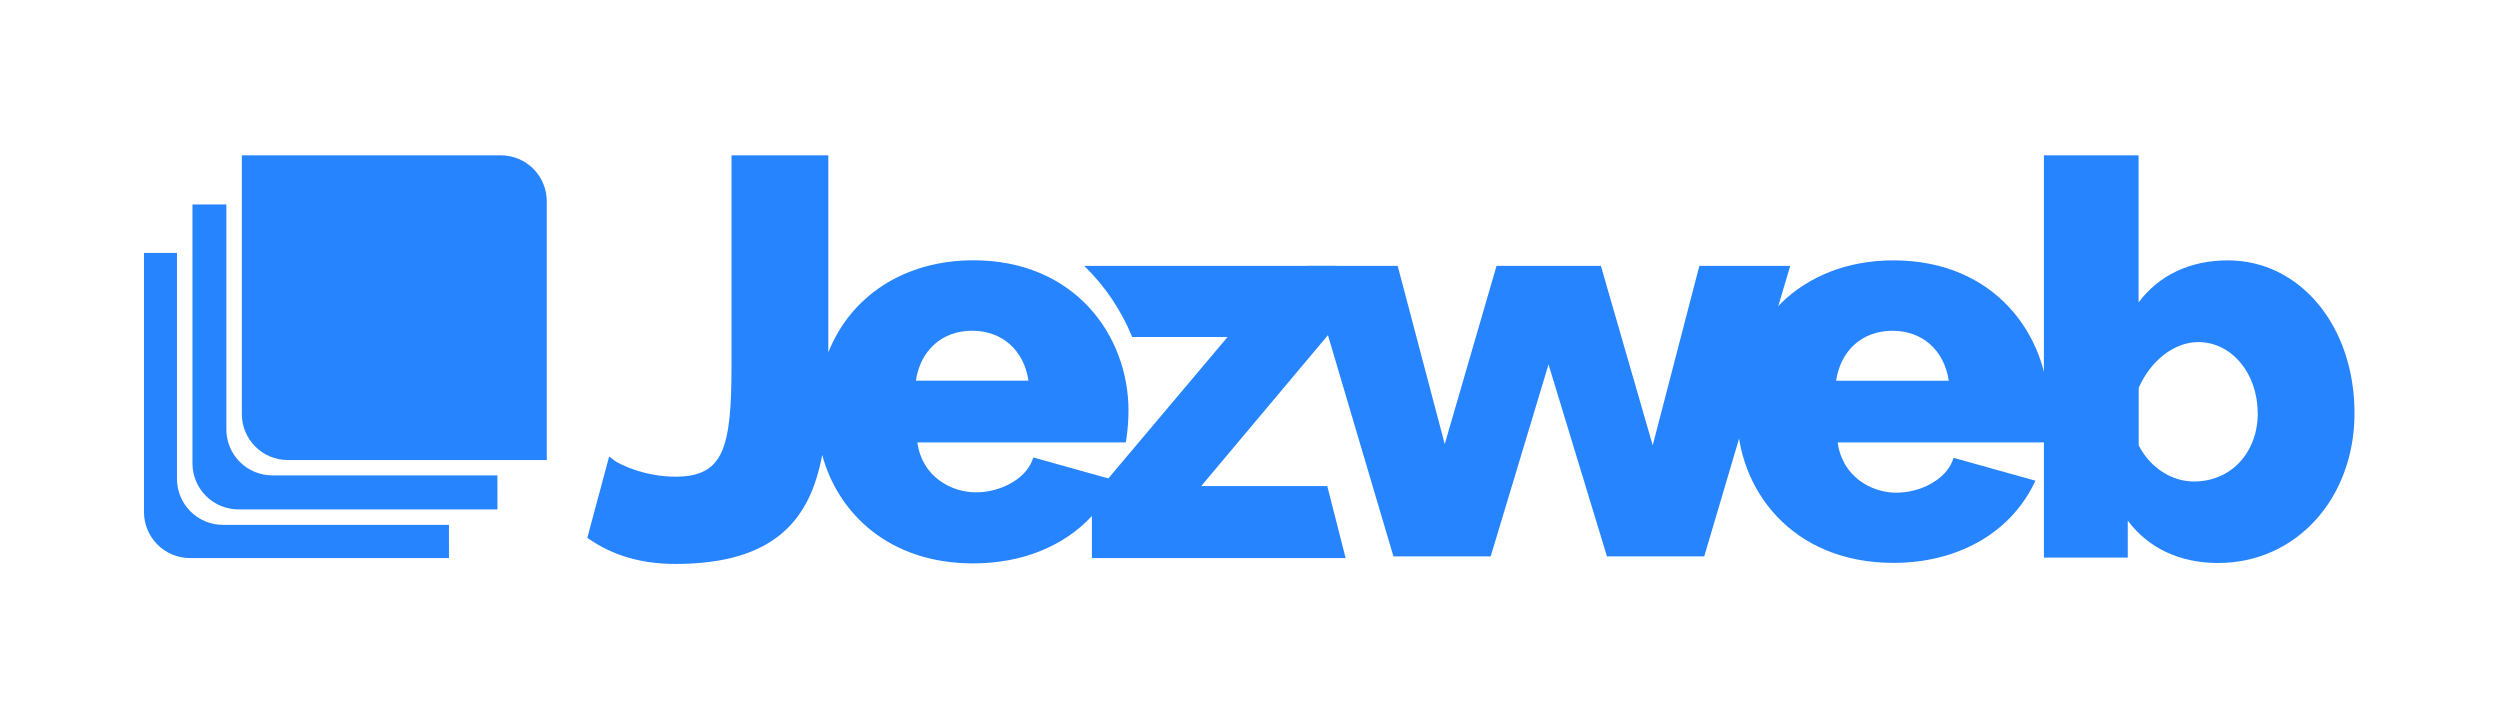 <svg width="130" height="37" viewBox="0 0 130 37" fill="none" xmlns="http://www.w3.org/2000/svg">
<path d="M69.018 25.277H62.462L69.49 16.908V13.824H56.378C57.458 14.872 58.307 16.132 58.874 17.525H63.832L60.639 21.313L57.633 24.878L53.735 23.788L53.666 23.971C53.299 24.9 52.044 25.602 50.752 25.602C49.459 25.602 47.944 24.787 47.703 23.004H58.54L58.571 22.819C58.643 22.334 58.68 21.845 58.682 21.355C58.682 17.47 55.91 13.535 50.609 13.535C47.019 13.539 44.233 15.397 43.072 18.325V8.076H38.039V18.994C38.039 23.338 37.617 24.787 35.113 24.787C33.531 24.787 32.229 24.158 31.931 23.933L31.677 23.733L30.54 27.966L30.667 28.051C31.89 28.895 33.383 29.325 35.113 29.325C40.303 29.325 42.132 27.004 42.754 23.655C43.576 26.701 46.239 29.297 50.609 29.297C53.136 29.297 55.327 28.405 56.779 26.832V29.02H69.972L69.018 25.277ZM50.551 17.198C52.111 17.198 53.245 18.209 53.481 19.796H47.625C47.864 18.209 48.991 17.198 50.551 17.198Z" fill="#2684FF"/>
<path d="M98.463 13.539C93.677 13.539 90.332 16.837 90.332 21.56C90.332 25.393 93.126 29.27 98.463 29.27C101.746 29.27 104.462 27.757 105.73 25.221L105.846 24.998L101.59 23.808L101.519 23.989C101.151 24.918 99.898 25.62 98.604 25.62C97.309 25.62 95.798 24.787 95.558 23.004H106.394L106.423 22.822C106.497 22.337 106.536 21.848 106.539 21.358C106.539 17.474 103.765 13.539 98.463 13.539ZM101.336 19.798H95.477C95.716 18.212 96.846 17.2 98.406 17.2C99.965 17.2 101.097 18.209 101.336 19.798Z" fill="#2684FF"/>
<path d="M115.845 13.539C113.886 13.539 112.264 14.31 111.206 15.725V8.076H106.283V28.996H110.644V27.07C111.705 28.499 113.345 29.276 115.342 29.276C119.386 29.276 122.435 25.934 122.435 21.478C122.432 16.95 119.6 13.539 115.845 13.539ZM117.405 21.474C117.405 23.543 116.008 25.038 114.085 25.038C112.915 25.038 111.792 24.301 111.212 23.156V20.17C111.832 18.744 113.071 17.788 114.31 17.788C116.039 17.788 117.398 19.406 117.398 21.474H117.405Z" fill="#2684FF"/>
<path d="M88.367 13.824L85.941 23.156L83.246 13.824H77.82L75.126 23.093L72.746 14.078L72.679 13.824H67.986L72.459 28.933H77.515L80.523 18.949L83.563 28.933H88.619L93.091 13.824H88.367Z" fill="#2684FF"/>
<path d="M23.347 29.02H9.872C9.24 29.018 8.635 28.766 8.188 28.319C7.742 27.873 7.49 27.268 7.487 26.636V13.151H9.203V24.907C9.204 25.539 9.456 26.145 9.903 26.592C10.35 27.04 10.955 27.292 11.588 27.293H23.345L23.347 29.02Z" fill="#2684FF"/>
<path d="M25.867 26.489H12.392C11.761 26.487 11.155 26.235 10.709 25.788C10.262 25.341 10.01 24.736 10.008 24.105V10.631H11.771V22.336C11.772 22.968 12.024 23.573 12.471 24.02C12.918 24.466 13.523 24.718 14.155 24.72H25.865L25.867 26.489Z" fill="#2684FF"/>
<path d="M28.432 21.538V23.922H14.96C14.328 23.92 13.722 23.669 13.275 23.222C12.829 22.775 12.577 22.17 12.575 21.538V8.076H26.048C26.68 8.077 27.285 8.329 27.732 8.776C28.179 9.223 28.431 9.828 28.432 10.46V21.538Z" fill="#2684FF"/>
</svg>
